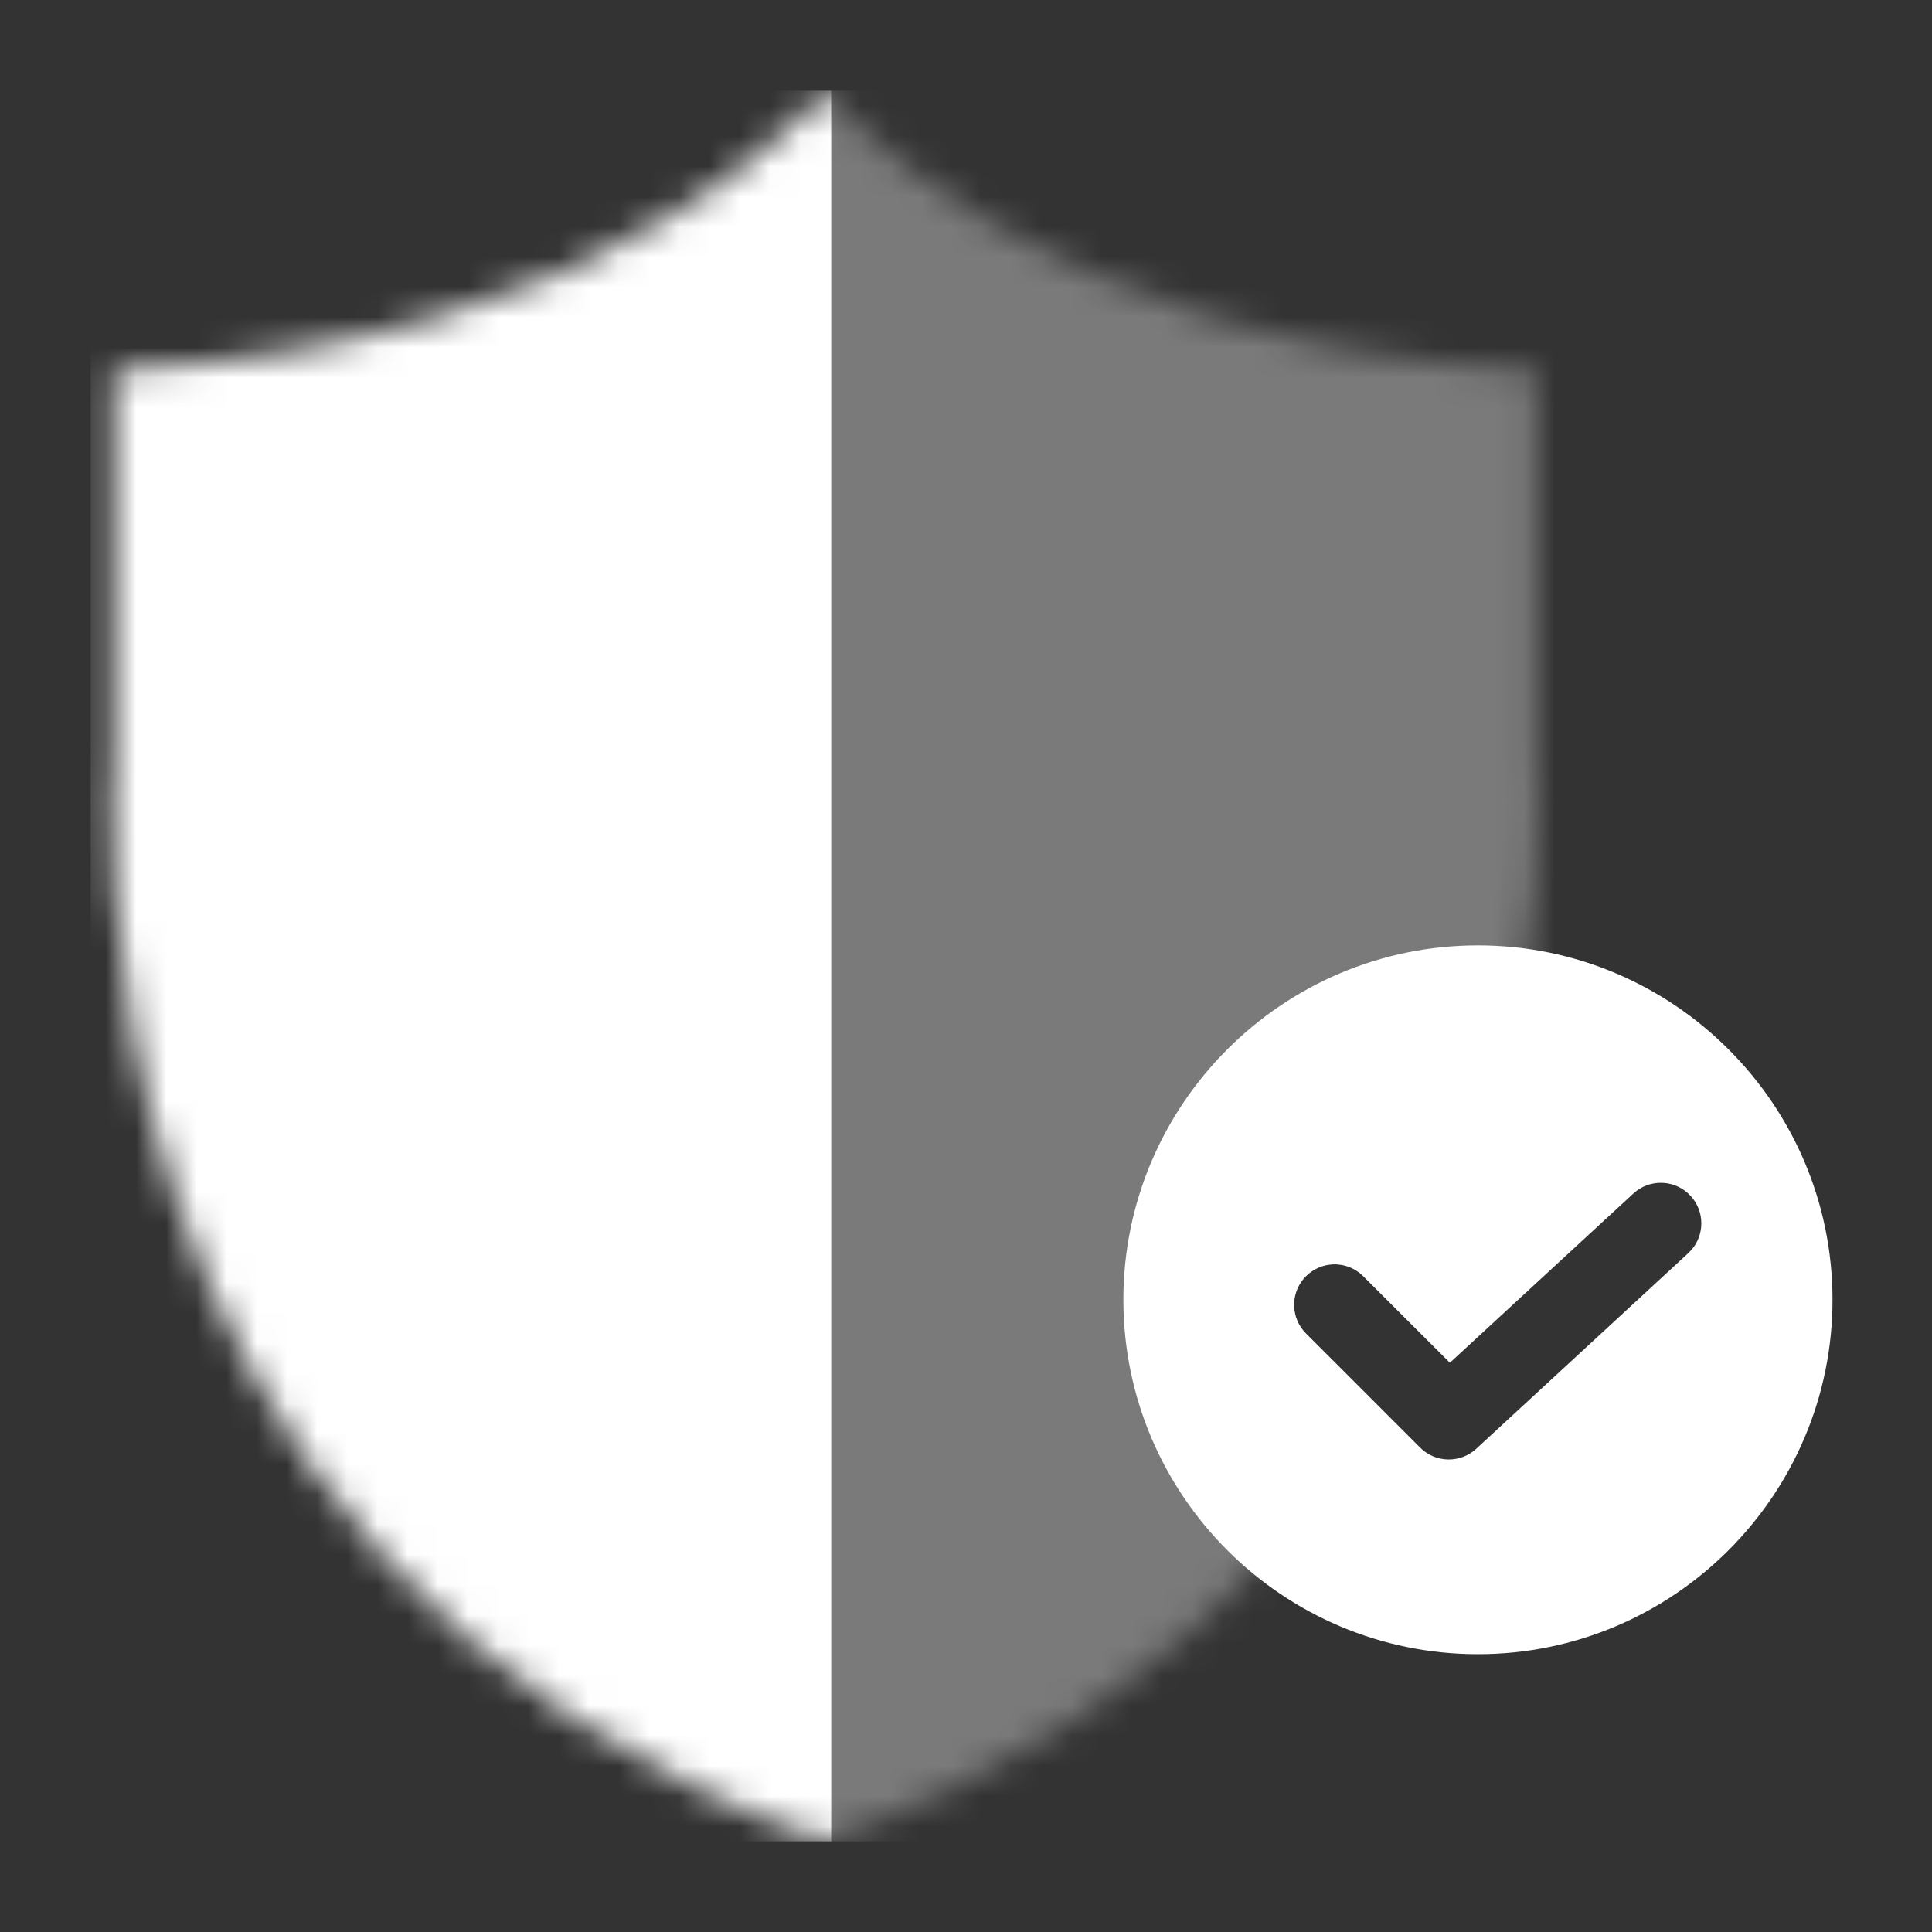 <svg width="64" height="64" viewBox="0 0 64 64" fill="none" xmlns="http://www.w3.org/2000/svg">
<rect x="0" y="0" width="64" height="64" fill="#333333" stroke="none"/>
<g clip-path="url(#clip0_1114_42912)">
<mask id="mask0_1114_42912" style="mask-type:alpha" maskUnits="userSpaceOnUse" x="3" y="3" width="48" height="58">
<path fill-rule="evenodd" clip-rule="evenodd" d="M50.892 25.149V12.261C33.915 11.448 27.335 3 27.335 3C27.335 3 20.756 11.448 3.778 12.261V25.149C3.778 25.149 1.341 51.902 27.335 61C53.33 51.902 50.892 25.149 50.892 25.149Z" fill="white"/>
</mask>
<g mask="url(#mask0_1114_42912)">
<path d="M56.539 62.036H27.539V3H56.539V62.036ZM56.002 39.614C55.531 39.103 54.755 39.041 54.211 39.449L54.105 39.538L48.028 45.143L45.159 42.275L45.057 42.183C44.529 41.753 43.752 41.784 43.261 42.275C42.77 42.767 42.739 43.545 43.169 44.072L43.261 44.174L47.043 47.954C47.552 48.463 48.373 48.479 48.902 47.991L55.926 41.511L56.023 41.413C56.473 40.904 56.473 40.125 56.002 39.614Z" fill="white" fill-opacity="0.35"/>
<rect x="-1.462" y="3" width="29" height="59.036" fill="white"/>
</g>
<path d="M48.958 31.317C55.434 31.317 60.704 36.584 60.704 43.057C60.704 49.53 55.434 54.797 48.958 54.797C42.482 54.797 37.213 49.53 37.213 43.057C37.213 36.584 42.482 31.317 48.958 31.317ZM56.003 39.614C55.532 39.104 54.756 39.041 54.212 39.45L54.106 39.538L48.029 45.143L45.16 42.276L45.058 42.183C44.53 41.753 43.753 41.784 43.262 42.276C42.77 42.767 42.74 43.545 43.17 44.072L43.262 44.174L47.044 47.954C47.553 48.463 48.374 48.48 48.903 47.992L55.927 41.511L56.023 41.413C56.474 40.904 56.474 40.125 56.003 39.614Z" fill="white"/>
</g>
<defs>
<clipPath id="clip0_1114_42912">
<rect width="58" height="58" fill="white" transform="translate(3 3)"/>
</clipPath>
</defs>
</svg>
